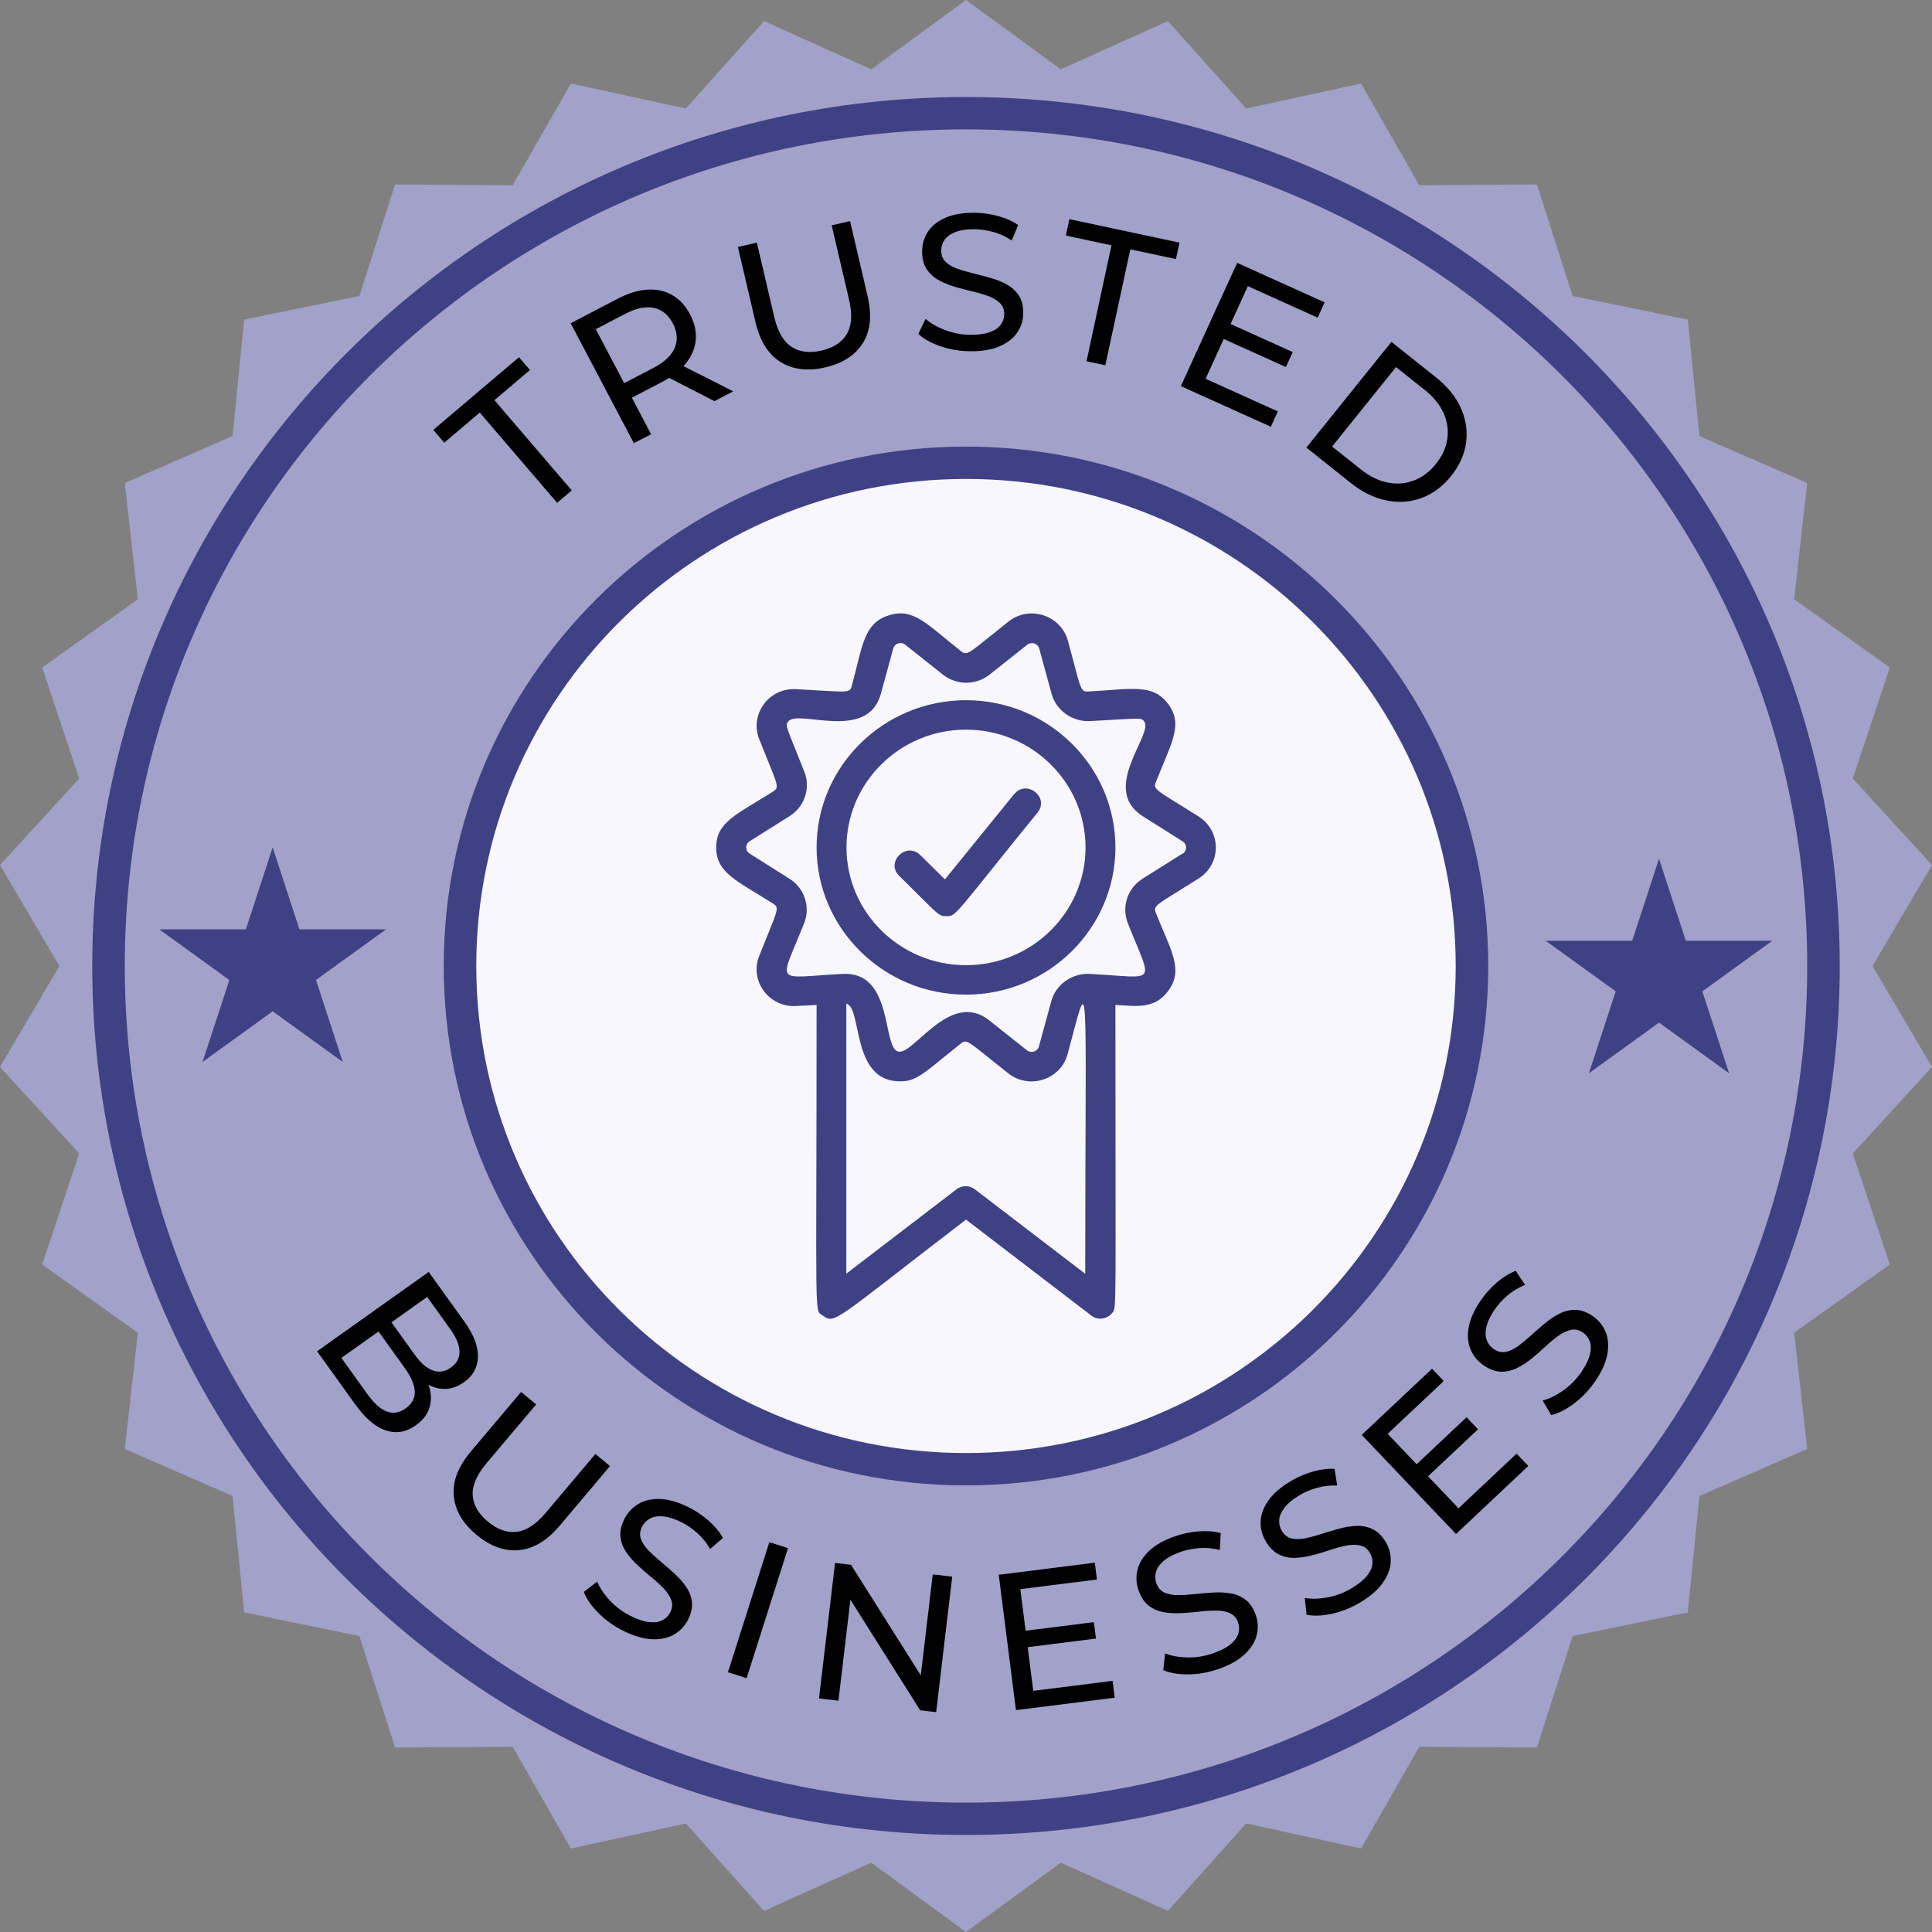 <svg xmlns="http://www.w3.org/2000/svg" fill="none" viewBox="0 0 116 116" height="116" width="116">
<rect x="0" y="0" width="116" height="116" fill="#808080" stroke="none"/>
<g clip-path="url(#clip0_2017_169)">
<path fill="#A2A1C9" d="M58 0L63.69 4.163L70.125 1.268L74.82 6.516L81.721 5.014L85.215 11.119L92.279 11.077L94.422 17.771L101.339 19.19L102.036 26.181L108.506 29L107.725 35.982L113.465 40.077L111.242 46.745L116 51.938L112.431 58L116 64.063L111.242 69.255L113.465 75.924L107.725 80.018L108.506 87L102.036 89.819L101.339 96.81L94.422 98.229L92.279 104.923L85.215 104.881L81.721 110.986L74.82 109.484L70.125 114.733L63.69 111.837L58 116L52.31 111.837L45.875 114.733L41.18 109.484L34.279 110.986L30.784 104.881L23.72 104.923L21.578 98.229L14.66 96.81L13.964 89.819L7.494 87L8.275 80.018L2.535 75.924L4.758 69.255L0 64.063L3.569 58L0 51.938L4.758 46.745L2.535 40.077L8.275 35.982L7.494 29L13.964 26.181L14.66 19.19L21.578 17.771L23.72 11.077L30.784 11.119L34.279 5.014L41.18 6.516L45.875 1.268L52.31 4.163L58 0Z"></path>
<path fill="#404184" d="M58 110.174C86.973 110.174 110.46 86.815 110.46 58C110.46 29.185 86.973 5.826 58 5.826C29.026 5.826 5.539 29.185 5.539 58C5.539 86.815 29.026 110.174 58 110.174Z"></path>
<path fill="#A2A1C9" d="M58 108.232C85.894 108.232 108.508 85.742 108.508 58C108.508 30.258 85.894 7.768 58 7.768C30.105 7.768 7.492 30.258 7.492 58C7.492 85.742 30.105 108.232 58 108.232Z"></path>
<path fill="#404184" d="M16.371 50.879L17.979 55.8H23.181L18.972 58.84L20.58 63.762L16.371 60.72L12.162 63.762L13.77 58.84L9.561 55.8H14.763L16.371 50.879Z"></path>
<path fill="#404184" d="M99.609 51.559L101.217 56.48H106.419L102.21 59.521L103.818 64.441L99.609 61.4L95.4 64.441L97.008 59.521L92.799 56.48H98.001L99.609 51.559Z"></path>
<path fill="#404184" d="M58 89.185C75.317 89.185 89.356 75.223 89.356 58C89.356 40.777 75.317 26.815 58 26.815C40.682 26.815 26.643 40.777 26.643 58C26.643 75.223 40.682 89.185 58 89.185Z"></path>
<path fill="#F7F7FD" d="M58 87.243C74.239 87.243 87.403 74.15 87.403 58C87.403 41.85 74.239 28.757 58 28.757C41.761 28.757 28.596 41.85 28.596 58C28.596 74.15 41.761 87.243 58 87.243Z"></path>
<path fill="black" d="M33.449 30.189L28.806 24.771L26.673 26.579L26.015 25.81L31.16 21.449L31.818 22.218L29.686 24.026L34.329 29.444L33.449 30.189L33.449 30.189Z"></path>
<path fill="black" d="M38.058 26.608L34.264 19.409L37.087 17.937C37.721 17.606 38.315 17.424 38.867 17.389C39.421 17.355 39.917 17.463 40.357 17.713C40.797 17.965 41.154 18.352 41.429 18.873C41.703 19.394 41.819 19.904 41.775 20.404C41.73 20.903 41.537 21.369 41.193 21.802C40.849 22.234 40.361 22.616 39.727 22.947L37.472 24.122L37.689 23.407L39.093 26.071L38.058 26.61L38.058 26.608ZM37.742 23.508L37.011 23.247L39.235 22.088C39.897 21.743 40.323 21.339 40.515 20.877C40.706 20.414 40.666 19.926 40.395 19.412C40.124 18.897 39.744 18.589 39.255 18.485C38.765 18.383 38.189 18.503 37.528 18.848L35.304 20.007L35.499 19.25L37.742 23.508ZM42.897 24.085L39.68 22.433L40.787 21.856L44.025 23.498L42.897 24.085Z"></path>
<path fill="black" d="M49.543 22.059C48.497 22.301 47.605 22.194 46.867 21.736C46.129 21.279 45.626 20.477 45.358 19.331L44.305 14.83L45.443 14.567L46.485 19.024C46.691 19.906 47.037 20.506 47.523 20.822C48.009 21.139 48.608 21.215 49.321 21.051C50.041 20.884 50.549 20.552 50.844 20.055C51.139 19.557 51.184 18.867 50.977 17.985L49.935 13.529L51.039 13.273L52.091 17.775C52.359 18.921 52.265 19.861 51.809 20.594C51.353 21.328 50.598 21.816 49.544 22.06L49.543 22.059Z"></path>
<path fill="black" d="M58.26 21.089C57.637 21.085 57.042 20.987 56.476 20.793C55.908 20.6 55.462 20.352 55.137 20.047L55.575 19.144C55.884 19.417 56.28 19.645 56.762 19.825C57.244 20.006 57.745 20.099 58.267 20.102C58.741 20.105 59.127 20.053 59.424 19.946C59.72 19.84 59.94 19.692 60.08 19.503C60.222 19.315 60.293 19.1 60.294 18.86C60.296 18.581 60.206 18.356 60.024 18.185C59.842 18.014 59.606 17.874 59.315 17.768C59.024 17.661 58.703 17.568 58.353 17.489C58.003 17.409 57.652 17.316 57.297 17.21C56.944 17.103 56.622 16.968 56.331 16.803C56.04 16.639 55.806 16.419 55.629 16.143C55.452 15.867 55.364 15.512 55.367 15.078C55.37 14.66 55.483 14.276 55.707 13.925C55.931 13.575 56.275 13.294 56.74 13.084C57.204 12.874 57.794 12.771 58.511 12.776C58.985 12.779 59.456 12.844 59.922 12.97C60.389 13.097 60.792 13.278 61.133 13.512L60.743 14.439C60.394 14.204 60.025 14.034 59.637 13.927C59.248 13.82 58.871 13.765 58.505 13.763C58.045 13.76 57.667 13.816 57.371 13.931C57.075 14.045 56.857 14.198 56.72 14.391C56.582 14.584 56.513 14.801 56.512 15.04C56.51 15.327 56.6 15.556 56.782 15.727C56.964 15.899 57.2 16.036 57.491 16.138C57.783 16.241 58.103 16.333 58.453 16.418C58.803 16.502 59.154 16.594 59.508 16.697C59.861 16.799 60.184 16.933 60.475 17.098C60.766 17.262 61 17.48 61.177 17.752C61.354 18.025 61.442 18.373 61.439 18.799C61.436 19.209 61.321 19.59 61.093 19.941C60.865 20.291 60.515 20.572 60.043 20.782C59.571 20.992 58.976 21.095 58.261 21.09L58.26 21.089Z"></path>
<path fill="black" d="M65.236 21.691L66.735 14.73L63.995 14.146L64.208 13.159L70.818 14.567L70.606 15.555L67.865 14.971L66.366 21.932L65.236 21.691Z"></path>
<path fill="black" d="M72.385 22.743L76.723 24.702L76.303 25.622L70.902 23.184L74.28 15.782L79.532 18.153L79.112 19.073L74.923 17.182L72.385 22.743ZM73.79 19.412L77.618 21.139L77.207 22.038L73.38 20.31L73.79 19.412Z"></path>
<path fill="black" d="M78.436 26.874L83.542 20.527L86.231 22.667C86.912 23.209 87.405 23.819 87.711 24.499C88.016 25.178 88.122 25.871 88.026 26.579C87.93 27.286 87.63 27.955 87.124 28.583C86.618 29.212 86.029 29.65 85.356 29.898C84.683 30.146 83.98 30.195 83.246 30.048C82.513 29.901 81.805 29.556 81.124 29.014L78.436 26.874ZM79.982 26.811L81.705 28.182C82.234 28.602 82.772 28.867 83.318 28.975C83.864 29.082 84.388 29.041 84.891 28.85C85.393 28.66 85.834 28.329 86.212 27.857C86.596 27.38 86.825 26.878 86.9 26.352C86.974 25.826 86.899 25.31 86.674 24.803C86.448 24.296 86.071 23.833 85.542 23.412L83.819 22.041L79.982 26.811Z"></path>
<path fill="black" d="M19.039 81.132L25.74 76.369L27.888 79.358C28.44 80.126 28.709 80.826 28.696 81.459C28.684 82.091 28.409 82.598 27.873 82.98C27.509 83.238 27.145 83.375 26.779 83.391C26.414 83.405 26.066 83.324 25.736 83.146C25.406 82.968 25.127 82.721 24.898 82.404L25.309 82.371C25.583 82.752 25.757 83.136 25.833 83.524C25.908 83.911 25.879 84.282 25.744 84.637C25.608 84.992 25.349 85.306 24.966 85.578C24.392 85.987 23.792 86.089 23.169 85.885C22.545 85.681 21.929 85.157 21.323 84.313L19.038 81.133L19.039 81.132ZM20.499 81.533L22.072 83.723C22.451 84.25 22.83 84.59 23.209 84.742C23.589 84.893 23.97 84.834 24.353 84.561C24.742 84.284 24.925 83.943 24.904 83.537C24.881 83.131 24.681 82.665 24.303 82.138L22.667 79.862L23.443 79.31L24.907 81.348C25.253 81.83 25.612 82.141 25.982 82.281C26.352 82.421 26.717 82.363 27.074 82.109C27.431 81.855 27.604 81.531 27.59 81.137C27.577 80.743 27.397 80.306 27.05 79.823L25.648 77.871L20.497 81.532L20.499 81.533Z"></path>
<path fill="black" d="M28.601 92.145C27.772 91.453 27.319 90.673 27.244 89.805C27.167 88.937 27.512 88.048 28.279 87.14L31.29 83.572L32.191 84.325L29.21 87.856C28.621 88.555 28.344 89.195 28.381 89.777C28.419 90.357 28.72 90.883 29.284 91.355C29.854 91.832 30.431 92.038 31.013 91.973C31.595 91.909 32.181 91.527 32.77 90.828L35.751 87.296L36.625 88.026L33.615 91.594C32.848 92.502 32.029 92.995 31.16 93.073C30.289 93.152 29.437 92.842 28.601 92.145Z"></path>
<path fill="black" d="M37.408 97.908C36.847 97.628 36.354 97.275 35.929 96.848C35.504 96.422 35.213 95.999 35.056 95.58L35.856 94.959C36.014 95.343 36.269 95.724 36.622 96.102C36.975 96.479 37.387 96.785 37.857 97.02C38.284 97.234 38.656 97.359 38.972 97.394C39.287 97.43 39.551 97.394 39.764 97.285C39.976 97.177 40.137 97.016 40.246 96.799C40.373 96.548 40.393 96.305 40.305 96.069C40.218 95.834 40.067 95.603 39.852 95.377C39.636 95.152 39.389 94.925 39.108 94.698C38.829 94.472 38.552 94.23 38.282 93.977C38.01 93.723 37.78 93.458 37.591 93.18C37.403 92.902 37.29 92.599 37.254 92.271C37.217 91.943 37.298 91.584 37.495 91.193C37.686 90.817 37.961 90.52 38.321 90.303C38.681 90.085 39.118 89.985 39.632 90.002C40.146 90.019 40.725 90.188 41.37 90.511C41.797 90.724 42.193 90.992 42.558 91.314C42.922 91.635 43.205 91.978 43.408 92.341L42.638 93.004C42.429 92.637 42.172 92.319 41.87 92.05C41.567 91.781 41.251 91.564 40.921 91.399C40.508 91.192 40.141 91.075 39.823 91.046C39.503 91.017 39.238 91.06 39.028 91.173C38.817 91.286 38.657 91.451 38.548 91.667C38.418 91.925 38.396 92.171 38.483 92.407C38.57 92.643 38.723 92.872 38.94 93.094C39.157 93.315 39.405 93.542 39.683 93.772C39.962 94.003 40.237 94.244 40.51 94.494C40.784 94.744 41.014 95.007 41.203 95.285C41.392 95.563 41.506 95.864 41.543 96.189C41.581 96.513 41.503 96.868 41.31 97.251C41.123 97.62 40.848 97.913 40.484 98.129C40.12 98.344 39.678 98.442 39.158 98.422C38.637 98.402 38.054 98.231 37.41 97.908H37.408Z"></path>
<path fill="black" d="M43.706 100.405L46.193 92.596L47.315 92.949L44.828 100.759L43.706 100.405Z"></path>
<path fill="black" d="M49.173 101.975L50.138 93.84L51.096 93.952L55.714 101.269L55.212 101.21L56.004 94.528L57.173 94.665L56.208 102.8L55.25 102.688L50.632 95.371L51.134 95.43L50.341 102.112L49.173 101.975Z"></path>
<path fill="black" d="M62.038 101.522L66.801 100.922L66.929 101.933L60.999 102.678L59.966 94.551L65.733 93.826L65.862 94.836L61.262 95.415L62.038 101.522ZM61.474 97.924L65.677 97.395L65.803 98.382L61.6 98.911L61.474 97.924Z"></path>
<path fill="black" d="M73.165 100.206C72.573 100.413 71.975 100.522 71.371 100.531C70.767 100.54 70.259 100.456 69.847 100.278L69.952 99.273C70.339 99.427 70.792 99.507 71.311 99.516C71.83 99.524 72.337 99.442 72.833 99.268C73.284 99.11 73.633 98.93 73.877 98.729C74.122 98.527 74.278 98.313 74.348 98.086C74.417 97.859 74.412 97.631 74.331 97.404C74.237 97.139 74.074 96.956 73.843 96.855C73.612 96.754 73.34 96.702 73.027 96.701C72.714 96.699 72.378 96.719 72.02 96.763C71.66 96.806 71.295 96.837 70.923 96.856C70.551 96.874 70.199 96.856 69.867 96.798C69.535 96.74 69.237 96.612 68.975 96.41C68.712 96.209 68.508 95.901 68.362 95.49C68.221 95.092 68.196 94.69 68.288 94.281C68.38 93.872 68.611 93.49 68.979 93.133C69.347 92.776 69.872 92.479 70.552 92.24C71.004 92.082 71.472 91.984 71.958 91.945C72.444 91.907 72.889 91.941 73.292 92.048L73.239 93.059C72.828 92.955 72.419 92.919 72.014 92.949C71.609 92.98 71.233 93.056 70.885 93.178C70.448 93.331 70.109 93.512 69.867 93.721C69.625 93.93 69.472 94.149 69.407 94.378C69.343 94.608 69.351 94.836 69.432 95.065C69.529 95.337 69.692 95.524 69.924 95.624C70.155 95.726 70.427 95.775 70.738 95.773C71.049 95.772 71.386 95.751 71.746 95.712C72.106 95.672 72.471 95.641 72.842 95.619C73.213 95.596 73.564 95.613 73.896 95.671C74.228 95.728 74.525 95.855 74.787 96.053C75.048 96.251 75.251 96.553 75.394 96.957C75.533 97.347 75.554 97.747 75.458 98.157C75.362 98.567 75.126 98.952 74.751 99.311C74.375 99.67 73.847 99.969 73.166 100.208L73.165 100.206Z"></path>
<path fill="black" d="M81.679 96.206C81.142 96.529 80.579 96.757 79.99 96.888C79.4 97.019 78.885 97.04 78.445 96.949L78.342 95.944C78.753 96.016 79.213 96.003 79.722 95.907C80.232 95.81 80.711 95.626 81.161 95.355C81.57 95.109 81.874 94.862 82.073 94.615C82.271 94.368 82.38 94.127 82.402 93.89C82.424 93.654 82.37 93.432 82.245 93.225C82.099 92.985 81.902 92.839 81.655 92.787C81.408 92.735 81.131 92.74 80.825 92.801C80.519 92.862 80.194 92.951 79.851 93.065C79.508 93.181 79.157 93.285 78.797 93.379C78.437 93.472 78.088 93.525 77.751 93.537C77.415 93.548 77.097 93.481 76.798 93.338C76.499 93.194 76.237 92.935 76.009 92.561C75.79 92.201 75.683 91.811 75.689 91.393C75.695 90.974 75.843 90.552 76.13 90.129C76.418 89.705 76.871 89.307 77.488 88.935C77.897 88.689 78.336 88.498 78.804 88.362C79.272 88.227 79.714 88.17 80.131 88.192L80.286 89.194C79.862 89.175 79.455 89.222 79.064 89.334C78.674 89.445 78.321 89.596 78.006 89.786C77.61 90.025 77.315 90.271 77.121 90.524C76.927 90.778 76.821 91.023 76.805 91.261C76.79 91.498 76.844 91.721 76.97 91.928C77.121 92.175 77.319 92.325 77.566 92.376C77.813 92.428 78.089 92.421 78.393 92.357C78.698 92.292 79.022 92.204 79.367 92.092C79.711 91.981 80.063 91.876 80.421 91.779C80.778 91.682 81.126 91.628 81.463 91.617C81.8 91.606 82.117 91.67 82.414 91.811C82.71 91.952 82.971 92.206 83.194 92.573C83.409 92.926 83.512 93.314 83.502 93.734C83.492 94.156 83.341 94.58 83.046 95.007C82.752 95.436 82.296 95.834 81.679 96.206Z"></path>
<path fill="black" d="M87.571 90.56L91.058 87.278L91.762 88.018L87.421 92.104L81.759 86.154L85.981 82.18L86.685 82.919L83.317 86.089L87.572 90.56L87.571 90.56ZM84.978 87.989L88.055 85.094L88.742 85.816L85.665 88.712L84.978 87.989Z"></path>
<path fill="black" d="M95.765 82.948C95.412 83.463 94.995 83.903 94.514 84.267C94.033 84.63 93.573 84.861 93.135 84.961L92.622 84.089C93.025 83.985 93.438 83.784 93.861 83.484C94.284 83.186 94.643 82.82 94.939 82.388C95.208 81.995 95.381 81.645 95.459 81.338C95.536 81.031 95.534 80.766 95.455 80.543C95.375 80.32 95.235 80.14 95.034 80.004C94.801 79.846 94.56 79.794 94.314 79.849C94.068 79.904 93.818 80.022 93.565 80.205C93.312 80.388 93.054 80.602 92.79 80.848C92.527 81.095 92.251 81.335 91.962 81.569C91.674 81.803 91.379 81.995 91.077 82.144C90.775 82.294 90.459 82.365 90.127 82.358C89.795 82.35 89.448 82.224 89.084 81.978C88.734 81.742 88.474 81.431 88.305 81.048C88.136 80.665 88.093 80.22 88.178 79.716C88.262 79.211 88.507 78.663 88.914 78.07C89.183 77.677 89.502 77.321 89.87 77.004C90.239 76.688 90.617 76.454 91.007 76.301L91.566 77.147C91.173 77.306 90.822 77.516 90.514 77.78C90.206 78.043 89.948 78.326 89.741 78.629C89.48 79.01 89.315 79.356 89.245 79.666C89.174 79.977 89.182 80.244 89.266 80.466C89.351 80.689 89.495 80.868 89.695 81.005C89.935 81.167 90.179 81.221 90.425 81.165C90.671 81.11 90.92 80.99 91.17 80.806C91.42 80.621 91.678 80.407 91.944 80.163C92.211 79.919 92.487 79.679 92.772 79.442C93.057 79.206 93.351 79.013 93.652 78.863C93.954 78.713 94.269 78.641 94.598 78.647C94.926 78.652 95.269 78.775 95.625 79.016C95.969 79.249 96.224 79.559 96.392 79.945C96.559 80.332 96.598 80.781 96.509 81.292C96.421 81.803 96.173 82.355 95.768 82.948L95.765 82.948Z"></path>
<path fill="#404184" d="M71.967 49.024C69.491 47.46 69.213 47.424 69.393 46.974C70.353 44.551 71.052 43.508 70.146 42.28C69.213 41.007 67.886 41.387 65.32 41.52C64.836 41.546 64.889 41.281 64.118 38.47C63.696 36.932 61.804 36.322 60.548 37.321C58.206 39.177 58.099 39.407 57.722 39.115C55.65 37.48 54.842 36.463 53.353 36.95C51.846 37.436 51.801 38.762 51.138 41.201C51.012 41.652 50.85 41.537 47.792 41.378C46.132 41.29 45.002 42.916 45.585 44.383C46.652 47.071 46.85 47.248 46.437 47.513C44.194 48.927 43.001 49.36 43.001 50.889C43.001 52.419 44.284 52.905 46.437 54.266C46.841 54.522 46.661 54.673 45.585 57.395C44.984 58.907 46.186 60.498 47.792 60.401L49.029 60.339C49.029 79.856 48.868 78.601 49.406 78.99C50.142 79.529 50.052 79.317 58 73.227L65.526 78.99C65.948 79.317 66.513 79.175 66.782 78.831C67.051 78.495 66.971 79.061 66.971 60.339C68.218 60.401 69.312 60.621 70.146 59.49C71.088 58.208 70.299 57.077 69.393 54.796C69.213 54.346 69.482 54.319 71.967 52.746C73.349 51.87 73.34 49.891 71.967 49.024ZM57.444 71.397L50.815 76.471V60.259C51.792 60.498 51.066 64.926 54.044 64.926C55.094 64.926 55.506 64.387 57.704 62.646C58.072 62.354 58.135 62.548 60.53 64.44C61.786 65.439 63.678 64.838 64.1 63.291C65.464 58.279 65.159 57.713 65.159 76.479L58.529 71.406C58.206 71.158 57.749 71.158 57.426 71.406L57.444 71.397ZM70.998 51.252L68.594 52.763C67.697 53.329 67.329 54.452 67.715 55.424C69.222 59.242 69.563 58.686 65.41 58.474C64.369 58.429 63.4 59.101 63.122 60.109L62.378 62.831C62.288 63.141 61.911 63.256 61.66 63.061L59.4 61.267C57.022 59.384 54.834 63.424 53.91 63.132C52.959 62.822 53.649 58.314 50.59 58.474C46.41 58.694 46.778 59.225 48.285 55.424C48.671 54.452 48.303 53.329 47.406 52.763L45.011 51.252C44.733 51.075 44.733 50.686 45.011 50.509L47.415 48.998C48.312 48.432 48.68 47.309 48.294 46.337C47.191 43.544 47.128 43.588 47.325 43.323C47.89 42.545 52.089 44.578 52.887 41.661L53.631 38.938C53.712 38.629 54.098 38.505 54.349 38.709L56.61 40.503C57.435 41.157 58.592 41.157 59.417 40.503L61.678 38.709C61.929 38.514 62.306 38.629 62.396 38.938L63.14 41.661C63.418 42.66 64.378 43.34 65.428 43.296C68.505 43.137 68.505 43.058 68.702 43.323C69.267 44.092 66.02 47.362 68.612 49.007L71.007 50.518C71.285 50.695 71.285 51.084 71.007 51.261L70.998 51.252Z"></path>
<path fill="#404184" d="M58 42.041C53.057 42.041 49.029 46.01 49.029 50.88C49.029 55.751 53.057 59.72 58 59.72C62.943 59.72 66.971 55.751 66.971 50.88C66.971 46.01 62.943 42.041 58 42.041ZM58 57.952C54.044 57.952 50.824 54.779 50.824 50.88C50.824 46.982 54.044 43.809 58 43.809C61.956 43.809 65.177 46.982 65.177 50.88C65.177 54.779 61.956 57.952 58 57.952Z"></path>
<path fill="#404184" d="M60.889 47.681L56.735 52.799L55.255 51.34C54.412 50.509 53.147 51.764 53.99 52.587C56.376 54.938 56.323 55.008 56.816 55.008C57.435 55.008 57.22 55.035 62.297 48.785C63.033 47.875 61.642 46.77 60.898 47.681H60.889Z"></path>
</g>
<defs>
<clipPath id="clip0_2017_169">
<rect fill="white" height="116" width="116"></rect>
</clipPath>
</defs>
</svg>
